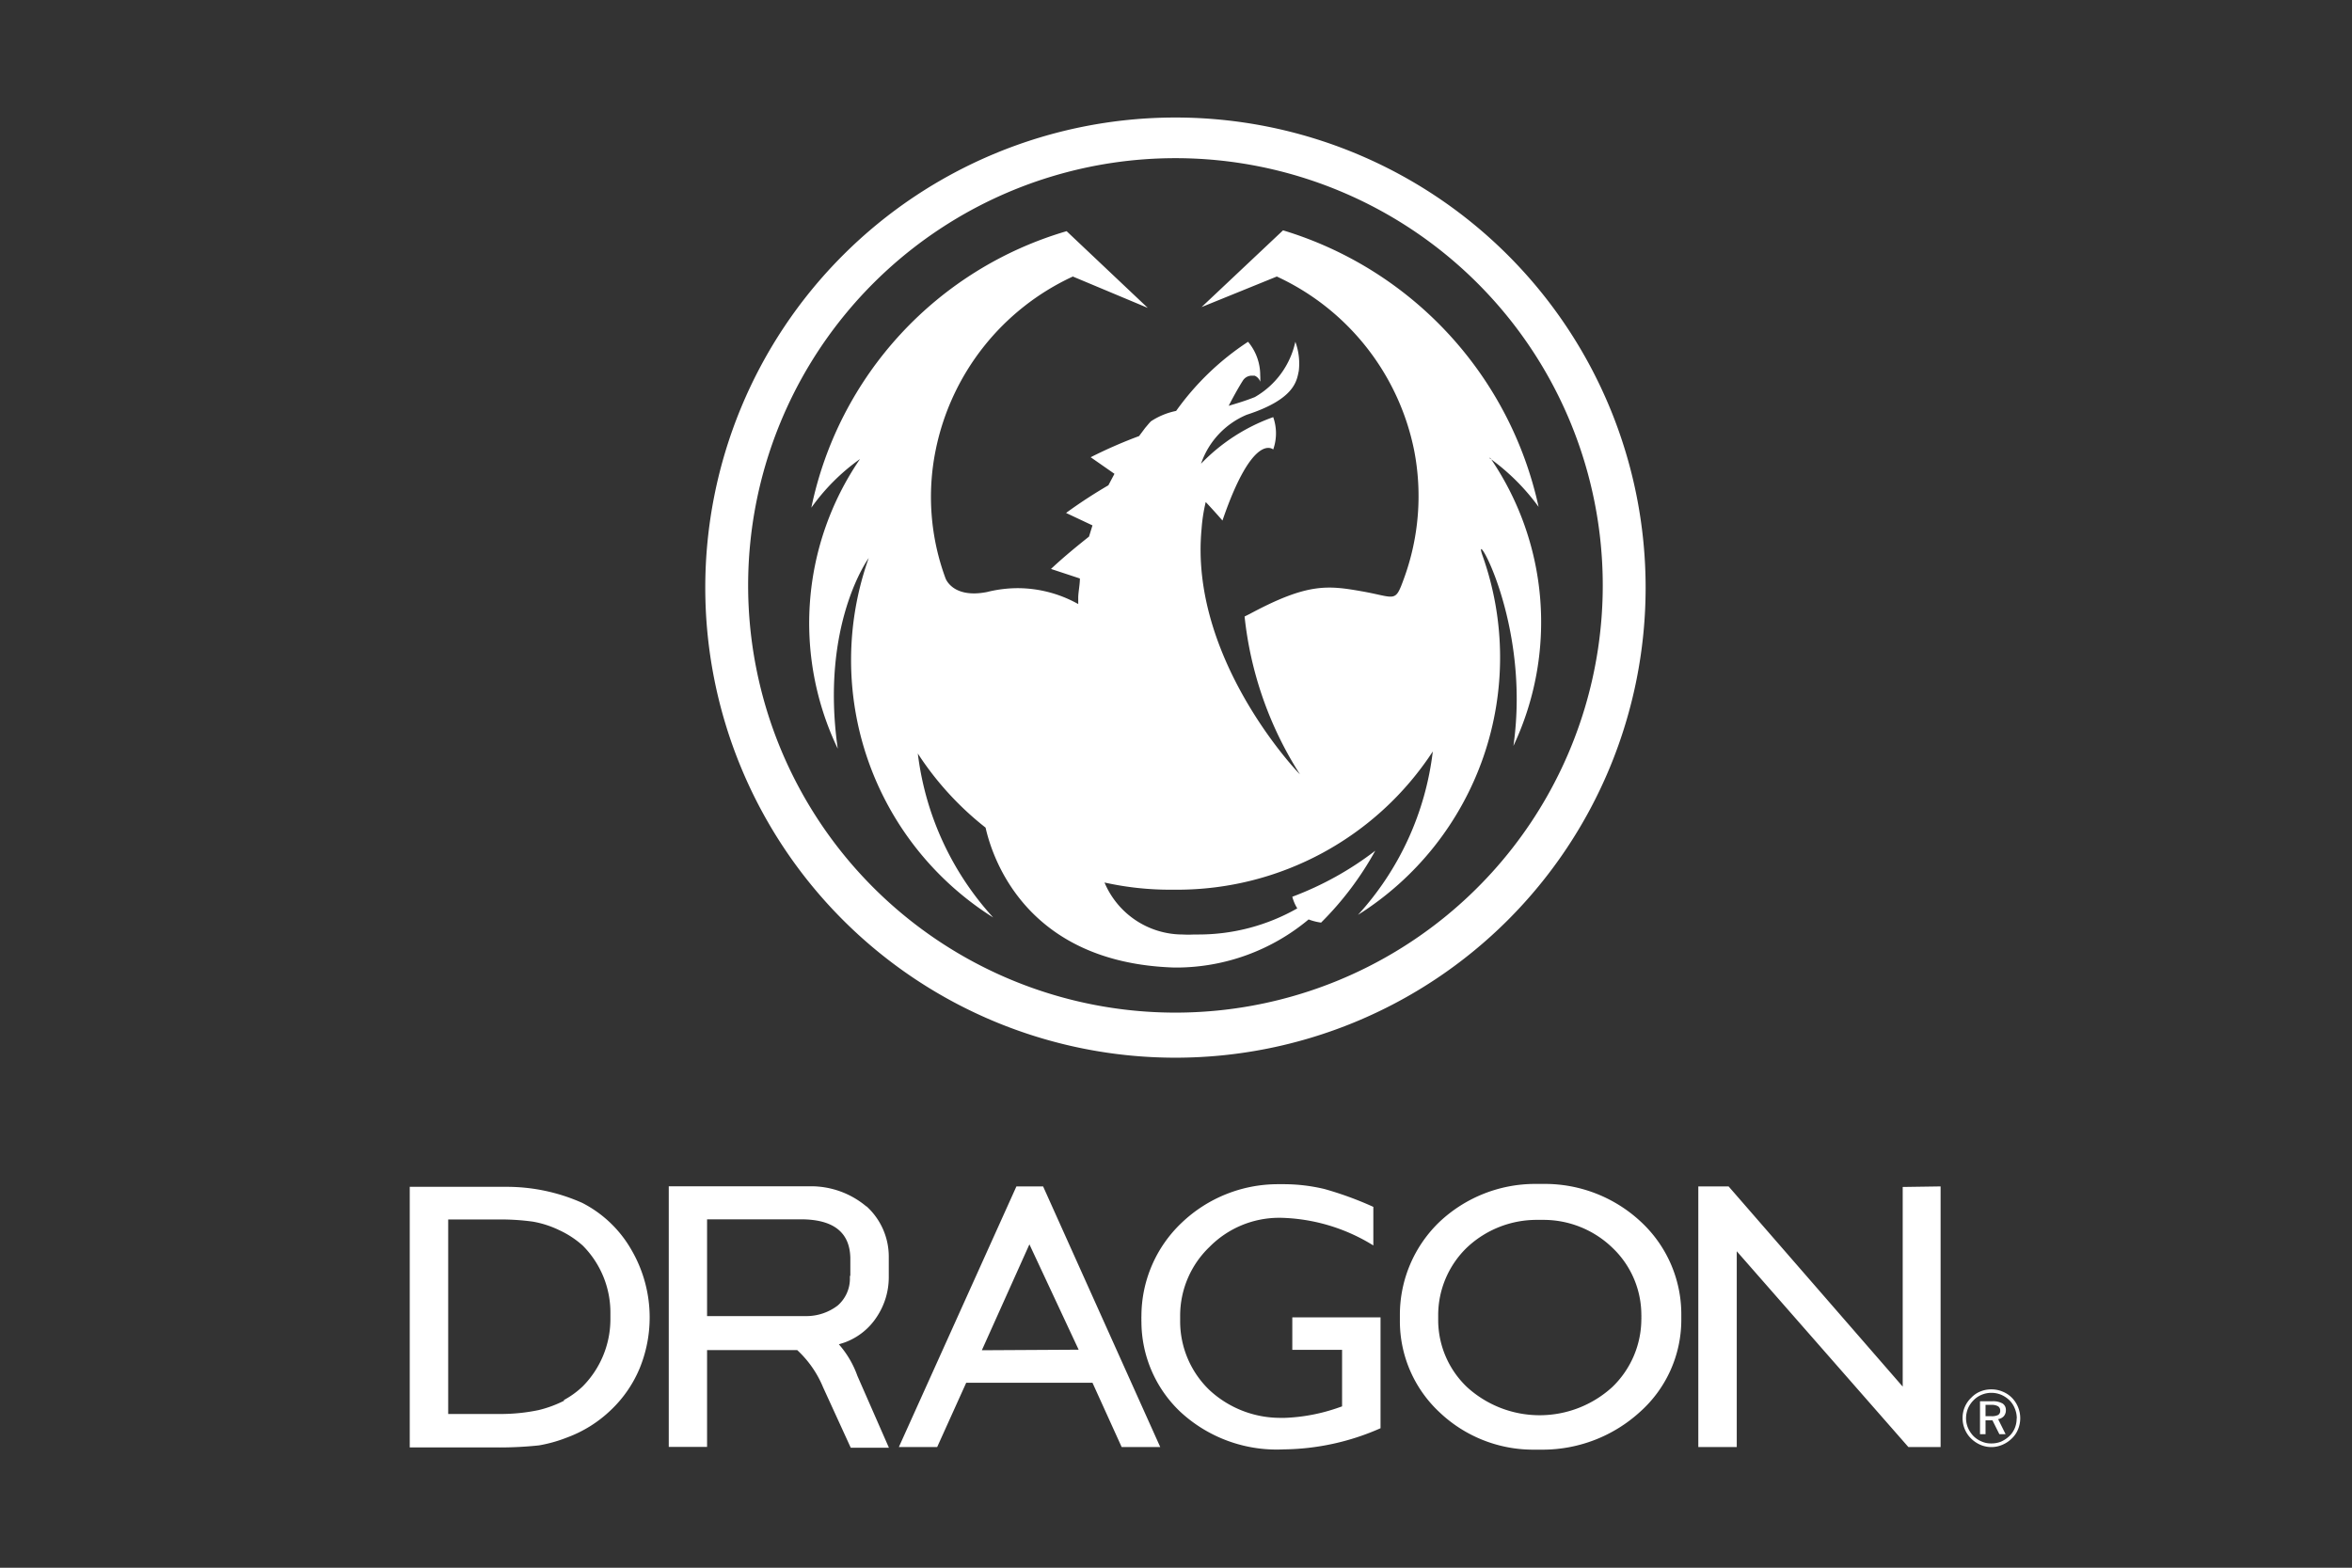 <svg xmlns="http://www.w3.org/2000/svg" viewBox="0 0 170.08 113.39">
  <rect x="0" y="0" width="170.08" height="113.39" fill="#333333" stroke="none"/>
  <defs>
    <style>
      .cls-1 {
        fill: #fff;
        fill-rule: evenodd;
      }

      .cls-2 {
        fill: none;
      }
    </style>
  </defs>
  <title>Logo-Dragon-W</title>
  <g id="Layer_2" data-name="Layer 2">
    <g id="Layer_1-2" data-name="Layer 1">
      <g id="Logo-Dragon-W">
        <path class="cls-1" d="M62.65,87.26a6.21,6.21,0,0,0-4-1.46H48.36v18.85h2.77v-7h6.52a7.63,7.63,0,0,1,1.87,2.69l2,4.37h2.76L62,99.51a7,7,0,0,0-1.34-2.28c.19-.06.37-.11.54-.18a4.68,4.68,0,0,0,2.22-1.83,5.17,5.17,0,0,0,.85-2.85V90.89a4.91,4.91,0,0,0-1.6-3.63Zm-1.19,5v.17a2.58,2.58,0,0,1-.89,2,3.74,3.74,0,0,1-2.25.76H51.13v-7H57.9c2.36,0,3.55.93,3.59,2.79l0,1.32ZM42.1,87a13.4,13.4,0,0,0-5.47-1.16h-7v18.85h6.52a26.83,26.83,0,0,0,2.83-.15,10.21,10.21,0,0,0,2-.56,9.12,9.12,0,0,0,3.2-2,8.85,8.85,0,0,0,2.07-3,9.71,9.71,0,0,0-.59-8.58A8.6,8.6,0,0,0,42.1,87ZM40.81,101.3a8.41,8.41,0,0,1-1.87.69,13.37,13.37,0,0,1-2.75.28H32.41V88.2h3.77a17.16,17.16,0,0,1,2.37.16,7.22,7.22,0,0,1,1.86.6,6.79,6.79,0,0,1,1.73,1.13,6.86,6.86,0,0,1,2,4.89v.48a6.91,6.91,0,0,1-2,4.81,6.24,6.24,0,0,1-1.38,1Zm52.61-3.67h3.63v4.09l-.26.09a13.14,13.14,0,0,1-3.87.74h-.31a7.53,7.53,0,0,1-5.14-2,6.89,6.89,0,0,1-2.13-5v-.37a6.89,6.89,0,0,1,2.13-5,7.07,7.07,0,0,1,5-2.1h.16a13.27,13.27,0,0,1,6.68,2V87.29A24.74,24.74,0,0,0,95.78,86a12.64,12.64,0,0,0-2.94-.35h-.39a10.08,10.08,0,0,0-7,2.79,9.31,9.31,0,0,0-2.91,6.75,1.93,1.93,0,0,0,0,.24,1,1,0,0,0,0,.17,9,9,0,0,0,2.81,6.51,10.25,10.25,0,0,0,7.48,2.72,17.72,17.72,0,0,0,7-1.53V95.28H93.45l0,2.35Zm17.87-12H111a10.09,10.09,0,0,0-6.91,2.75,9.31,9.31,0,0,0-2.86,6.7v.47a9,9,0,0,0,2.85,6.58,9.82,9.82,0,0,0,6.79,2.72h.71a10.44,10.44,0,0,0,7-2.72,8.92,8.92,0,0,0,3-6.64v-.43a9.12,9.12,0,0,0-2.91-6.68,10.17,10.17,0,0,0-7-2.75Zm5.29,14.7a7.79,7.79,0,0,1-10.49,0A6.7,6.7,0,0,1,104,95.55v-.42a6.8,6.8,0,0,1,2.08-4.9,7.35,7.35,0,0,1,5.06-2h.44a7.17,7.17,0,0,1,5,2,6.7,6.7,0,0,1,2.11,4.87.81.81,0,0,1,0,.16.76.76,0,0,1,0,.15,6.83,6.83,0,0,1-2.12,4.93ZM65,104.66h2.77l2.1-4.65H79l2.11,4.65H83.9L75.43,85.81H73.5Zm6-7L74.44,90,78,97.62Zm66.59-11.81v14.44L125,85.81h-2.19v18.85h2.78V90.5L138,104.66h2.33V85.81ZM85,8.5a34,34,0,1,0,34,34,34,34,0,0,0-34-34Zm22.72,24.64a15.76,15.76,0,0,1,3.54,3.52,26.87,26.87,0,0,0-18.48-20l-5.89,5.55L92.33,20a17.7,17.7,0,0,1,9.93,12.57,17.33,17.33,0,0,1-.71,9.2c-.68,1.88-.57,1.44-3.06,1s-3.94-.61-8.11,1.63l-.38.19A26.29,26.29,0,0,0,94,56c-.36-.33-8-8.51-7.11-17.75a11.81,11.81,0,0,1,.3-1.94s.65.69,1.21,1.34c2.22-6.48,3.67-5.14,3.67-5.14a3.52,3.52,0,0,0,0-2.34,13.55,13.55,0,0,0-5.22,3.37h0A5.91,5.91,0,0,1,90.15,30c3.48-1.13,3.62-2.45,3.77-3.18a4.58,4.58,0,0,0-.25-2.1,6.1,6.1,0,0,1-2.93,4c-.7.28-1.32.46-1.89.63.65-1.26,1.05-1.86,1.05-1.86a.77.77,0,0,1,.62-.32l.2,0a.71.71,0,0,1,.41.44,3.59,3.59,0,0,0,0-.47,3.75,3.75,0,0,0-.88-2.42,19.52,19.52,0,0,0-5.2,5,5.2,5.2,0,0,0-1.82.75c-.15.15-.28.32-.42.48l-.44.59a34,34,0,0,0-3.5,1.53l1.72,1.2-.44.83c-.84.49-1.91,1.16-3.06,2L79,38l-.25.81C78,39.41,77,40.21,76,41.15l2.09.69c0,.44-.1.88-.12,1.34v.51a9,9,0,0,0-4.38-1.15,9.19,9.19,0,0,0-2.22.28c-2.5.49-3-1-3-1a17,17,0,0,1-.71-9.26A17.69,17.69,0,0,1,77.58,20L83,22.27l-5.87-5.55a26.43,26.43,0,0,0-18.46,20,14.89,14.89,0,0,1,3.52-3.52,21,21,0,0,0-1.61,20.95c-1.28-9,2.24-13.79,2.24-13.79a22,22,0,0,0,9,26,21.42,21.42,0,0,1-5.45-11.86,22.15,22.15,0,0,0,4.9,5.36c.51,2.27,3,9.79,13.66,10.12h.13a14.94,14.94,0,0,0,9.57-3.48,4.1,4.1,0,0,0,.9.23,22.84,22.84,0,0,0,3.92-5.2,23.17,23.17,0,0,1-6,3.33,3.13,3.13,0,0,0,.36.84,14.44,14.44,0,0,1-7.14,1.89h-.34a7.16,7.16,0,0,1-.8,0,6.14,6.14,0,0,1-5.66-3.76,21.83,21.83,0,0,0,4.76.52h.49a22.08,22.08,0,0,0,18.49-10A21.24,21.24,0,0,1,98.2,66.17a22,22,0,0,0,9-26c-.83-2.36,3.52,4.79,2.24,13.78a21,21,0,0,0-1.69-20.85ZM85,11.44a30.9,30.9,0,1,0,30.9,30.89A30.9,30.9,0,0,0,85,11.44Zm59,89.05a2.05,2.05,0,0,1,.81.16,2,2,0,0,1,.68.45,2.11,2.11,0,0,1,.44.67,2.11,2.11,0,0,1,0,1.61,1.85,1.85,0,0,1-.45.66,2.14,2.14,0,0,1-.69.46,2,2,0,0,1-1.58,0,2.21,2.21,0,0,1-.68-.46,2,2,0,0,1-.45-.67,2,2,0,0,1-.16-.8,2,2,0,0,1,.63-1.48,1.85,1.85,0,0,1,.66-.45A2.06,2.06,0,0,1,144,100.49Zm1.84,2.1a1.87,1.87,0,0,0-.14-.71,1.73,1.73,0,0,0-.39-.6,2,2,0,0,0-.6-.4,1.87,1.87,0,0,0-.71-.14,1.82,1.82,0,0,0-.7.14,1.74,1.74,0,0,0-.58.39,1.89,1.89,0,0,0-.41.6,1.91,1.91,0,0,0-.14.71,1.81,1.81,0,0,0,.14.69,2,2,0,0,0,.4.6,1.79,1.79,0,0,0,.59.39,1.64,1.64,0,0,0,.69.14,1.87,1.87,0,0,0,.71-.13,2.17,2.17,0,0,0,.6-.4,1.67,1.67,0,0,0,.4-.59A1.81,1.81,0,0,0,145.83,102.59Zm-1.78-1.24a1.39,1.39,0,0,1,.75.16.55.55,0,0,1,.24.49.64.64,0,0,1-.15.43.68.68,0,0,1-.41.21l.54,1.09h-.45l-.5-1h-.5v1h-.4v-2.38Zm-.08.26h-.4v.82H144a1,1,0,0,0,.49-.09.33.33,0,0,0,.15-.31.35.35,0,0,0-.16-.32A.91.91,0,0,0,144,101.61Z"/>
        <rect class="cls-2" width="170.08" height="113.39"/>
      </g>
    </g>
  </g>
</svg>
